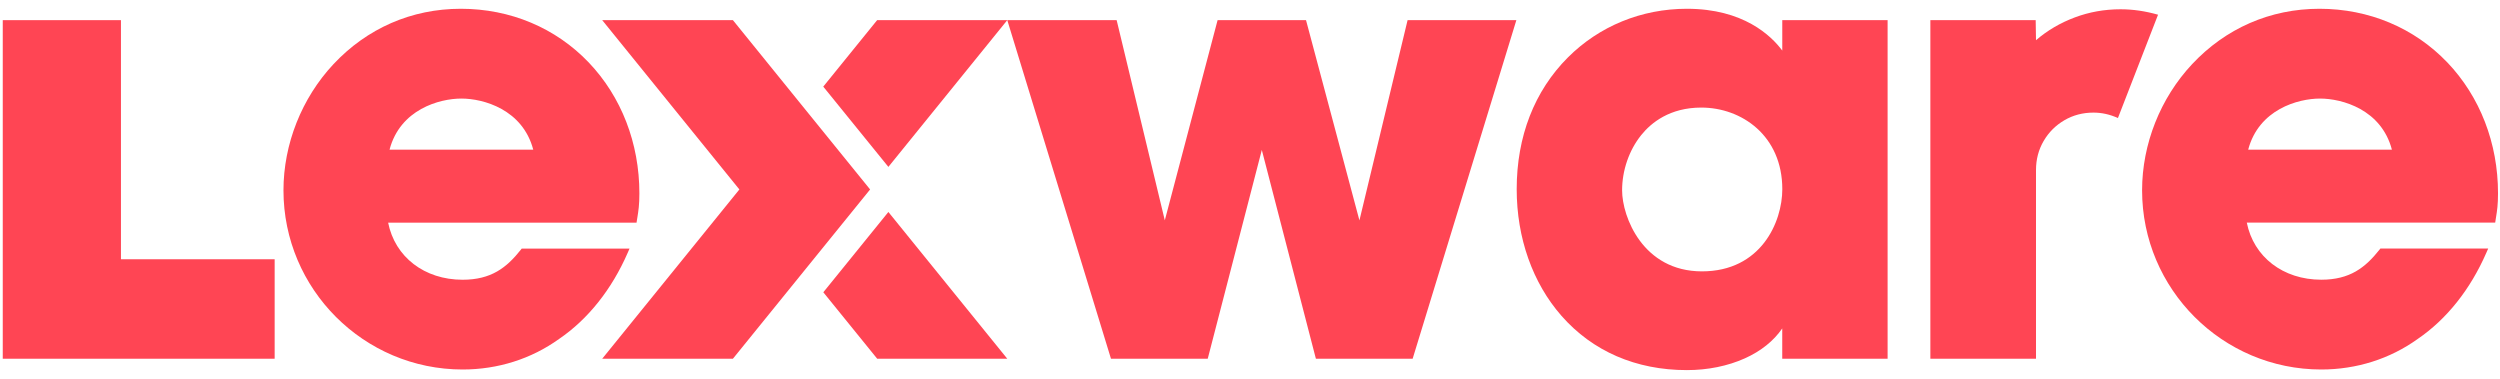 <svg width="165" height="25" viewBox="0 0 165 25" fill="none" xmlns="http://www.w3.org/2000/svg">
<g clip-path="url(#clip0_269_426)">
<path d="M58.633 13.991L54.339 19.29L57.895 23.676H60.307H63.398H66.48L58.633 13.991Z" fill="#FF4554"/>
<path d="M41.548 16.406H34.435L34.377 16.479C33.432 17.671 32.416 18.463 30.531 18.463C28.012 18.463 26.066 16.958 25.617 14.694H42.012L42.037 14.53C42.049 14.461 42.058 14.393 42.07 14.329C42.139 13.899 42.199 13.528 42.199 12.761C42.199 9.45 41.011 6.385 38.858 4.125C36.675 1.838 33.678 0.579 30.415 0.579C27.153 0.579 24.219 1.877 22.009 4.235C19.912 6.476 18.709 9.51 18.709 12.562C18.709 19.083 24.012 24.387 30.533 24.387C32.859 24.387 35.061 23.689 36.897 22.372C38.806 21.072 40.376 19.102 41.433 16.674L41.55 16.404L41.548 16.406ZM25.71 9.877C26.407 7.222 28.996 6.505 30.452 6.505C31.908 6.505 34.495 7.222 35.194 9.877H25.71Z" fill="#FF4554"/>
<path d="M93.052 1.33H92.901L92.865 1.479L89.722 14.546L86.236 1.475L86.197 1.33H86.05H80.511H80.362L80.323 1.475L76.877 14.542L73.735 1.479L73.698 1.33H73.546H66.741H66.48L66.558 1.582L73.283 23.541L73.325 23.676H73.466H79.56H79.709L79.748 23.531L83.28 9.897L86.811 23.531L86.85 23.676H86.999H93.092H93.235L93.276 23.541L100.003 1.582L100.079 1.33H99.818H93.052Z" fill="#FF4554"/>
<path d="M117.823 1.33H117.63V3.339C116.9 2.356 115.065 0.579 111.333 0.579C108.342 0.579 105.553 1.721 103.482 3.791C101.27 6.003 100.102 9.008 100.102 12.483C100.102 15.705 101.153 18.673 103.057 20.844C105.114 23.187 107.977 24.427 111.333 24.427C112.709 24.427 114.036 24.159 115.166 23.649C116.226 23.172 117.068 22.494 117.628 21.675V23.676H124.582V1.33H117.821L117.823 1.33ZM117.632 12.485C117.632 14.665 116.218 17.91 112.326 17.91C108.434 17.91 107.059 14.308 107.059 12.564C107.059 11.245 107.517 9.918 108.316 8.921C108.983 8.091 110.213 7.1 112.286 7.1C114.942 7.1 117.632 8.95 117.632 12.485Z" fill="#FF4554"/>
<path d="M161.527 4.125C159.344 1.838 156.347 0.579 153.085 0.579C149.822 0.579 146.888 1.877 144.679 4.235C142.581 6.476 141.378 9.51 141.378 12.562C141.378 19.083 146.682 24.387 153.202 24.387C155.528 24.387 157.73 23.689 159.567 22.372C161.475 21.072 163.045 19.102 164.102 16.674L164.22 16.404H157.106L157.048 16.477C156.103 17.669 155.087 18.461 153.202 18.461C150.684 18.461 148.737 16.956 148.289 14.693H164.683L164.708 14.528C164.72 14.459 164.729 14.393 164.739 14.328C164.809 13.897 164.869 13.526 164.869 12.759C164.869 9.449 163.681 6.383 161.527 4.123L161.527 4.125ZM148.381 9.877C149.079 7.222 151.667 6.505 153.123 6.505C154.579 6.505 157.168 7.222 157.865 9.877H148.381Z" fill="#FF4554"/>
<path d="M139.962 0.612C138.9 0.612 137.89 0.792 136.934 1.151C135.976 1.51 135.124 2.01 134.376 2.654L134.355 1.33H127.404V23.676H134.376V11.224C134.376 10.521 134.544 9.881 134.88 9.306C135.216 8.73 135.672 8.274 136.25 7.936C136.825 7.6 137.465 7.432 138.168 7.432C138.72 7.432 139.259 7.552 139.783 7.791L142.431 0.971C141.592 0.732 140.77 0.612 139.962 0.612Z" fill="#FF4554"/>
<path d="M66.264 1.33H63.396H60.307H60.309H57.891L54.335 5.717L58.633 11.015L66.48 1.33H66.264Z" fill="#FF4554"/>
<path d="M52.803 6.8L48.372 1.33H39.746L44.177 6.8L48.799 12.504L44.177 18.208L39.746 23.676H48.156H48.372L52.803 18.208L57.427 12.504L52.803 6.8Z" fill="#FF4554"/>
<path d="M15.558 17.111H7.983V1.33H0.182V17.111V23.483V23.676H0.375H6.942H7.135H15.558H15.659H18.127V17.111H15.659H15.558Z" fill="#FF4554"/>
</g>
<defs>
<clipPath id="clip0_269_426">
<rect width="164.994" height="24.825" fill="white"/>
</clipPath>
</defs>
</svg>
